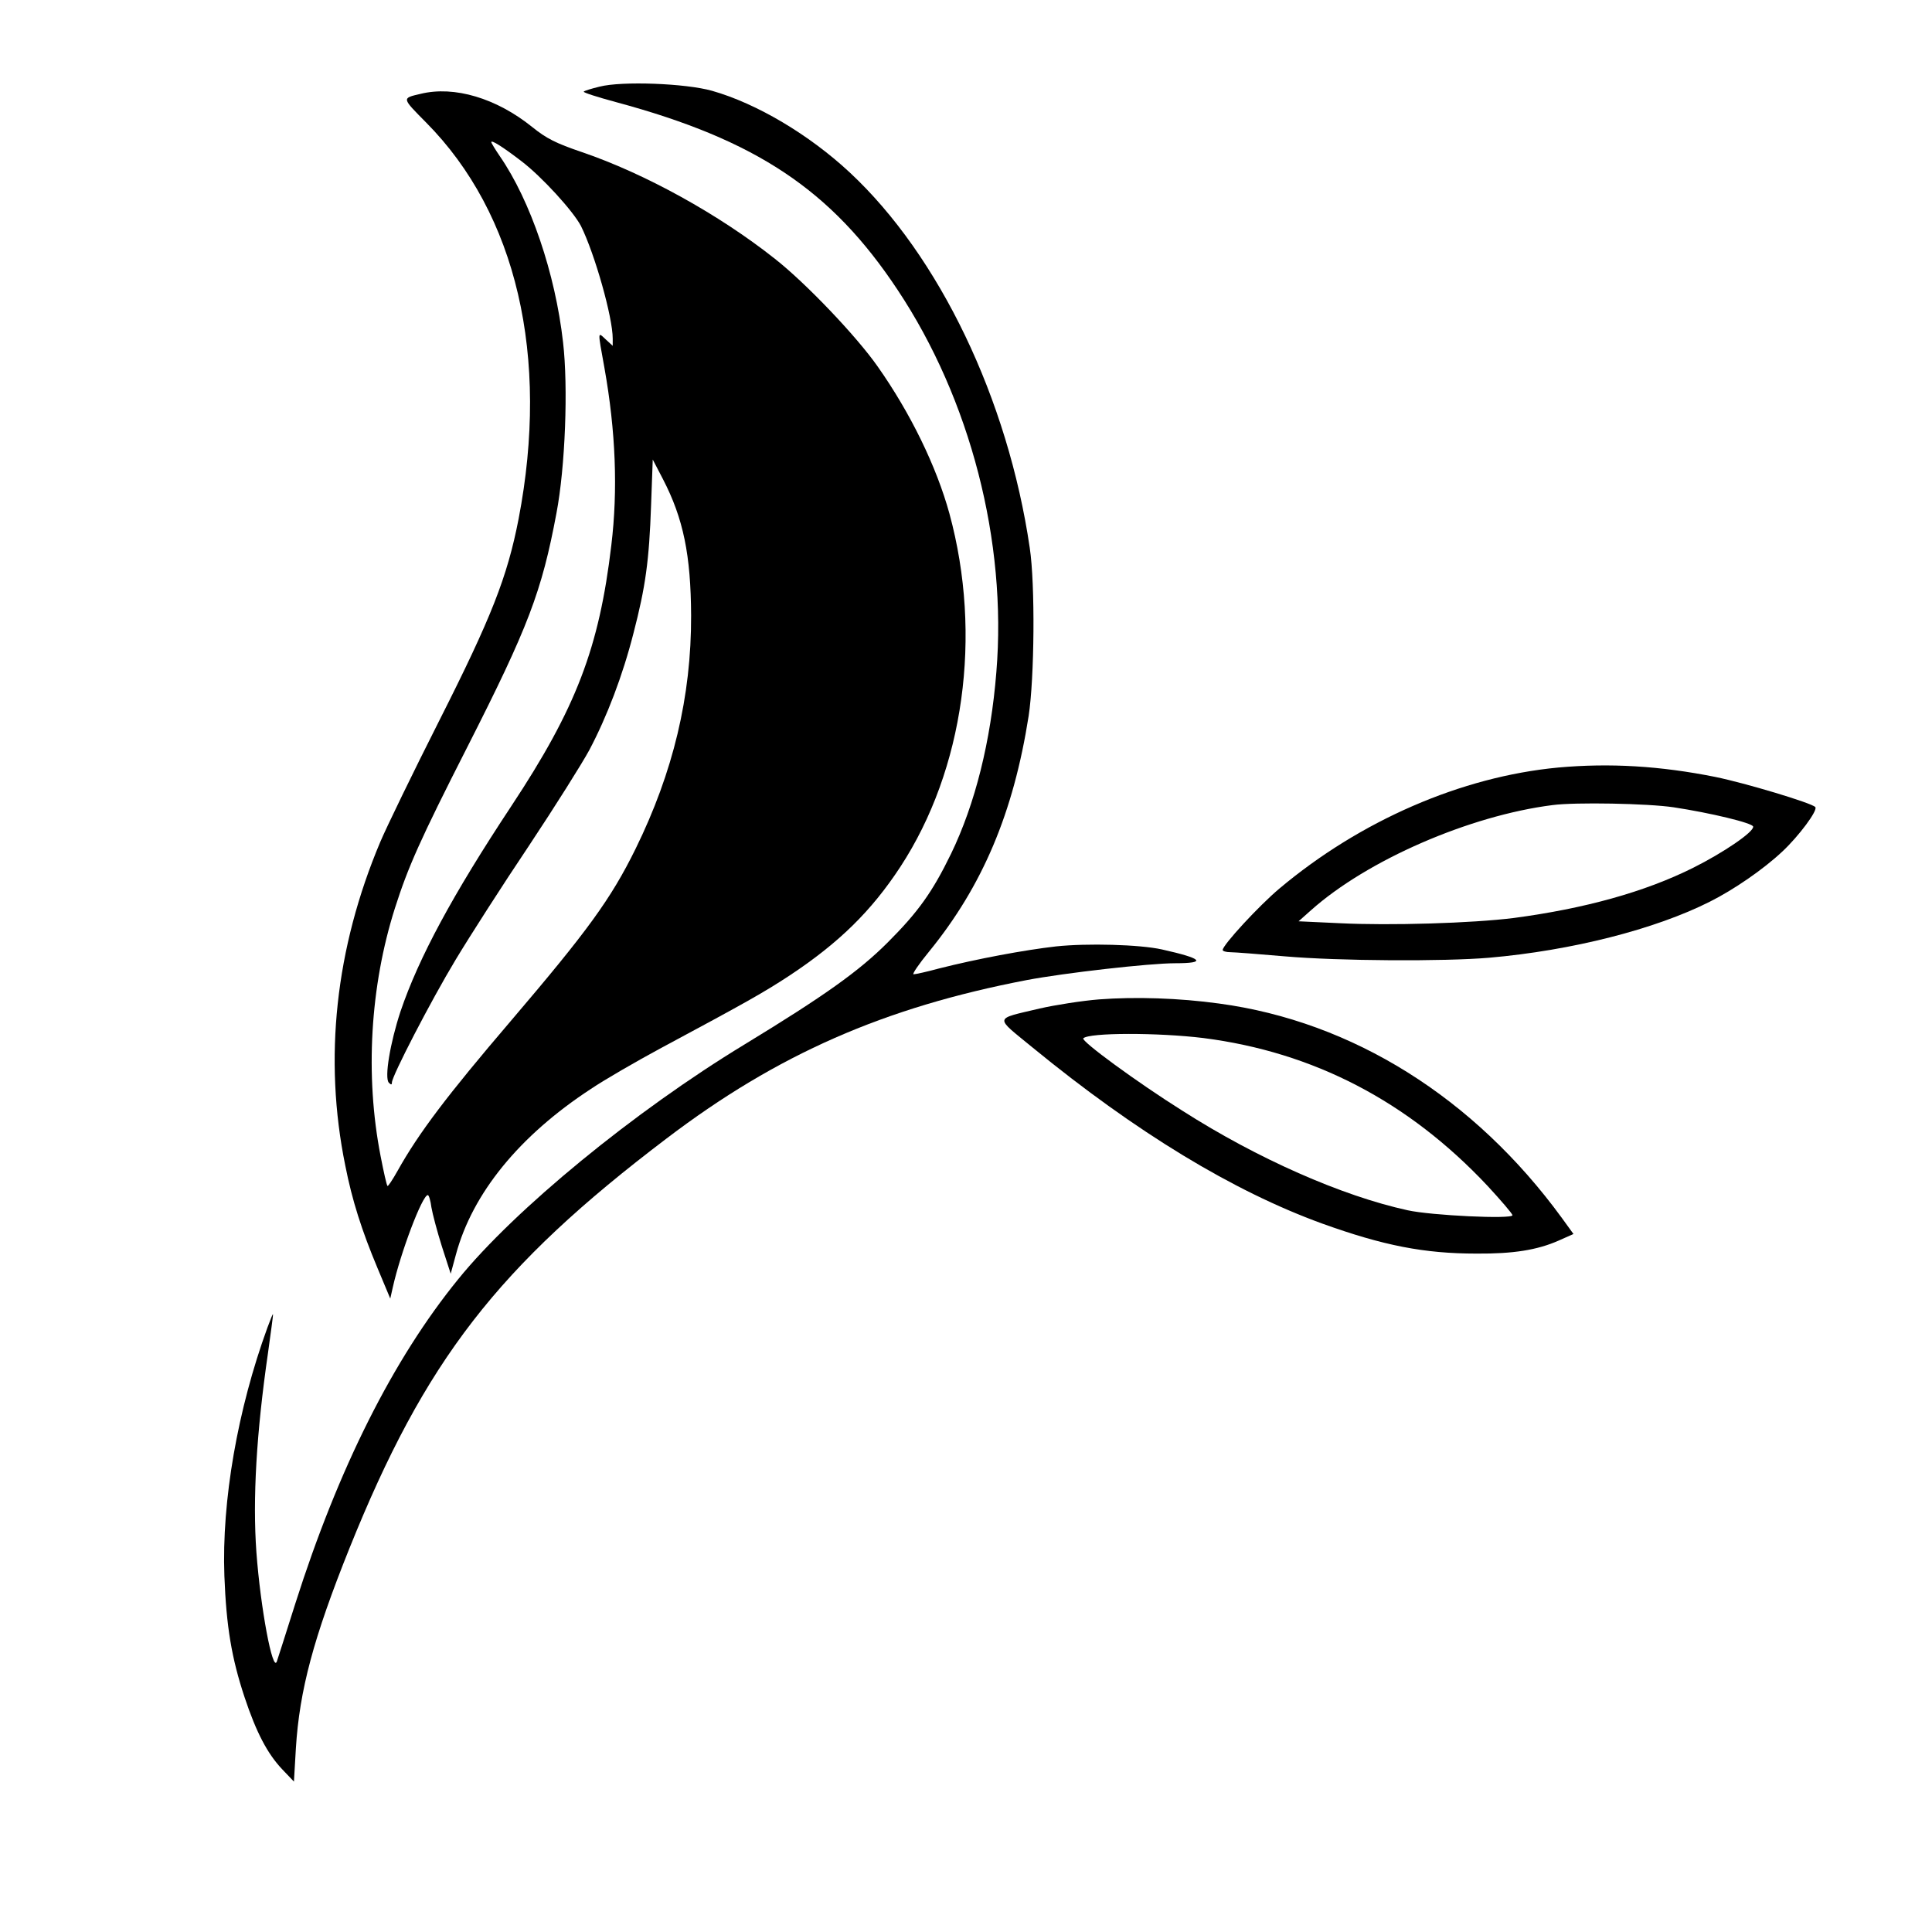 <?xml version="1.0" standalone="no"?>
<!DOCTYPE svg PUBLIC "-//W3C//DTD SVG 20010904//EN"
 "http://www.w3.org/TR/2001/REC-SVG-20010904/DTD/svg10.dtd">
<svg version="1.0" xmlns="http://www.w3.org/2000/svg"
 width="700pt" height="700pt" viewBox="0 0 700 700"
 preserveAspectRatio="xMidYMid meet">
<g transform="translate(0,700) scale(0.1,-0.1)"
fill="#000000" stroke="none">
<path d="M2172 6686 c-29 -7 -55 -15 -57 -18 -3 -3 50 -20 117 -38 508 -137
780 -318 1020 -680 264 -397 397 -913 358 -1385 -20 -251 -77 -478 -164 -658
-68 -140 -120 -212 -230 -322 -104 -104 -229 -193 -518 -369 -399 -242 -834
-599 -1038 -851 -236 -290 -434 -685 -590 -1175 -34 -107 -64 -202 -67 -210
-15 -41 -59 193 -74 396 -14 193 0 432 42 722 10 73 19 136 18 140 0 4 -9 -18
-20 -48 -108 -296 -166 -628 -156 -900 7 -183 26 -297 73 -439 43 -129 83
-205 137 -262 l42 -44 7 120 c13 211 64 401 194 725 274 681 536 1020 1149
1485 401 305 789 475 1305 574 137 26 445 61 537 61 117 0 101 17 -47 50 -81
18 -271 23 -384 11 -114 -13 -286 -45 -424 -80 -44 -12 -85 -21 -92 -21 -6 0
19 37 56 82 194 238 306 503 361 854 21 137 24 477 4 609 -79 539 -328 1058
-652 1360 -147 137 -337 250 -499 296 -95 27 -327 36 -408 15z"/>
<path d="M1524 6660 c-69 -16 -69 -14 20 -104 328 -331 448 -848 335 -1436
-41 -211 -99 -358 -287 -730 -96 -190 -192 -388 -214 -440 -163 -386 -206
-786 -127 -1173 25 -127 60 -236 117 -372 l46 -110 9 40 c28 126 107 335 127
335 4 0 10 -20 13 -44 4 -24 21 -88 38 -142 l32 -99 19 70 c60 222 230 430
488 599 52 35 165 100 250 146 317 170 377 204 470 265 180 119 297 234 402
394 231 353 298 839 178 1280 -47 171 -141 364 -260 533 -77 110 -260 302
-372 390 -203 161 -471 309 -700 387 -94 32 -128 49 -180 91 -129 104 -282
150 -404 120z m364 -243 c74 -56 189 -182 217 -236 50 -101 115 -330 115 -408
l0 -26 -25 23 c-30 28 -30 35 -5 -103 41 -230 49 -443 25 -642 -44 -373 -128
-591 -362 -945 -213 -322 -336 -550 -402 -745 -37 -112 -59 -241 -42 -258 8
-8 11 -8 11 1 0 23 140 294 231 445 50 83 169 269 265 412 95 143 193 299 219
347 64 121 121 270 160 423 44 169 57 264 64 465 l6 165 37 -71 c74 -143 101
-275 102 -494 1 -293 -65 -568 -201 -845 -90 -183 -175 -299 -453 -625 -229
-268 -333 -405 -410 -543 -18 -32 -34 -56 -36 -54 -3 2 -14 51 -25 108 -57
292 -38 616 52 899 48 150 90 245 263 585 220 433 269 562 322 845 32 167 43
458 24 620 -28 249 -118 513 -229 674 -17 25 -31 48 -31 51 0 9 40 -16 108
-68z"/>
<path d="M5645 4219 c-350 -33 -716 -192 -1009 -438 -74 -62 -206 -205 -206
-223 0 -4 12 -8 28 -8 15 0 104 -7 197 -15 195 -17 578 -19 741 -5 298 26 601
103 799 203 86 43 194 117 263 182 59 55 130 150 119 161 -14 15 -254 87 -362
109 -200 40 -382 51 -570 34z m419 -144 c132 -20 287 -57 288 -70 3 -19 -107
-94 -217 -149 -176 -88 -394 -148 -650 -182 -151 -19 -450 -28 -630 -19 l-150
7 45 40 c204 182 575 343 875 381 82 11 346 6 439 -8z"/>
<path d="M3982 3379 c-62 -5 -158 -20 -215 -33 -168 -40 -165 -27 -25 -142
375 -307 726 -520 1048 -637 222 -80 370 -109 560 -109 133 -1 220 13 297 47
l54 24 -42 58 c-318 436 -759 712 -1242 777 -145 20 -304 25 -435 15z m378
-140 c399 -51 742 -229 1030 -536 49 -53 90 -101 90 -106 0 -15 -295 -1 -380
18 -238 52 -544 187 -815 360 -167 105 -370 254 -360 263 21 21 271 21 435 1z"/>
</g>
</svg>
